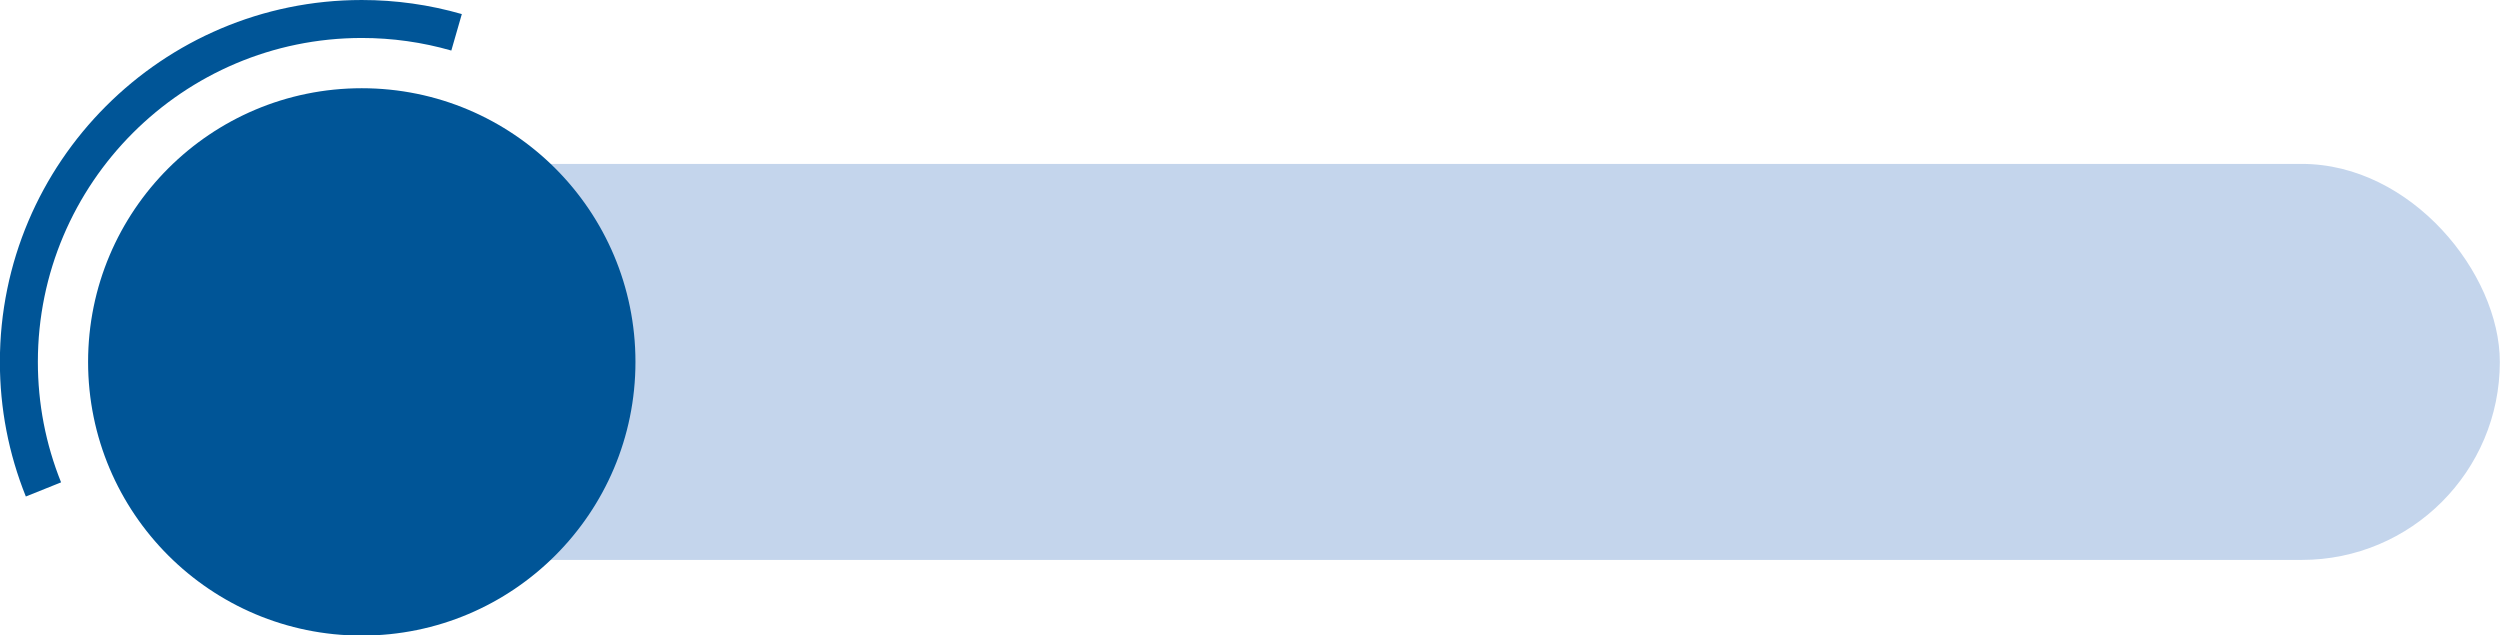 <?xml version="1.0" encoding="UTF-8" standalone="no"?><svg xmlns="http://www.w3.org/2000/svg" xmlns:xlink="http://www.w3.org/1999/xlink" fill="#000000" height="229.4" preserveAspectRatio="xMidYMid meet" version="1" viewBox="48.8 302.4 902.5 229.4" width="902.5" zoomAndPan="magnify"><g id="change1_1"><path d="m58.13,481.64c-6.22-15.47-9.37-31.82-9.37-48.6,0-72.03,58.61-130.64,130.64-130.64,12.27,0,24.42,1.71,36.12,5.08l-3.79,13.17c-10.46-3.01-21.34-4.54-32.32-4.54-64.48,0-116.94,52.46-116.94,116.94,0,15.02,2.82,29.65,8.38,43.48l-12.72,5.11Z" fill="#005597"/></g><g id="change2_1"><rect fill="#c4d5ec" height="142.96" rx="71.48" ry="71.48" width="826.99" x="124.25" y="361.57"/></g><g id="change1_2"><circle cx="179.4" cy="433.05" fill="#005597" r="98.8"/></g></svg>